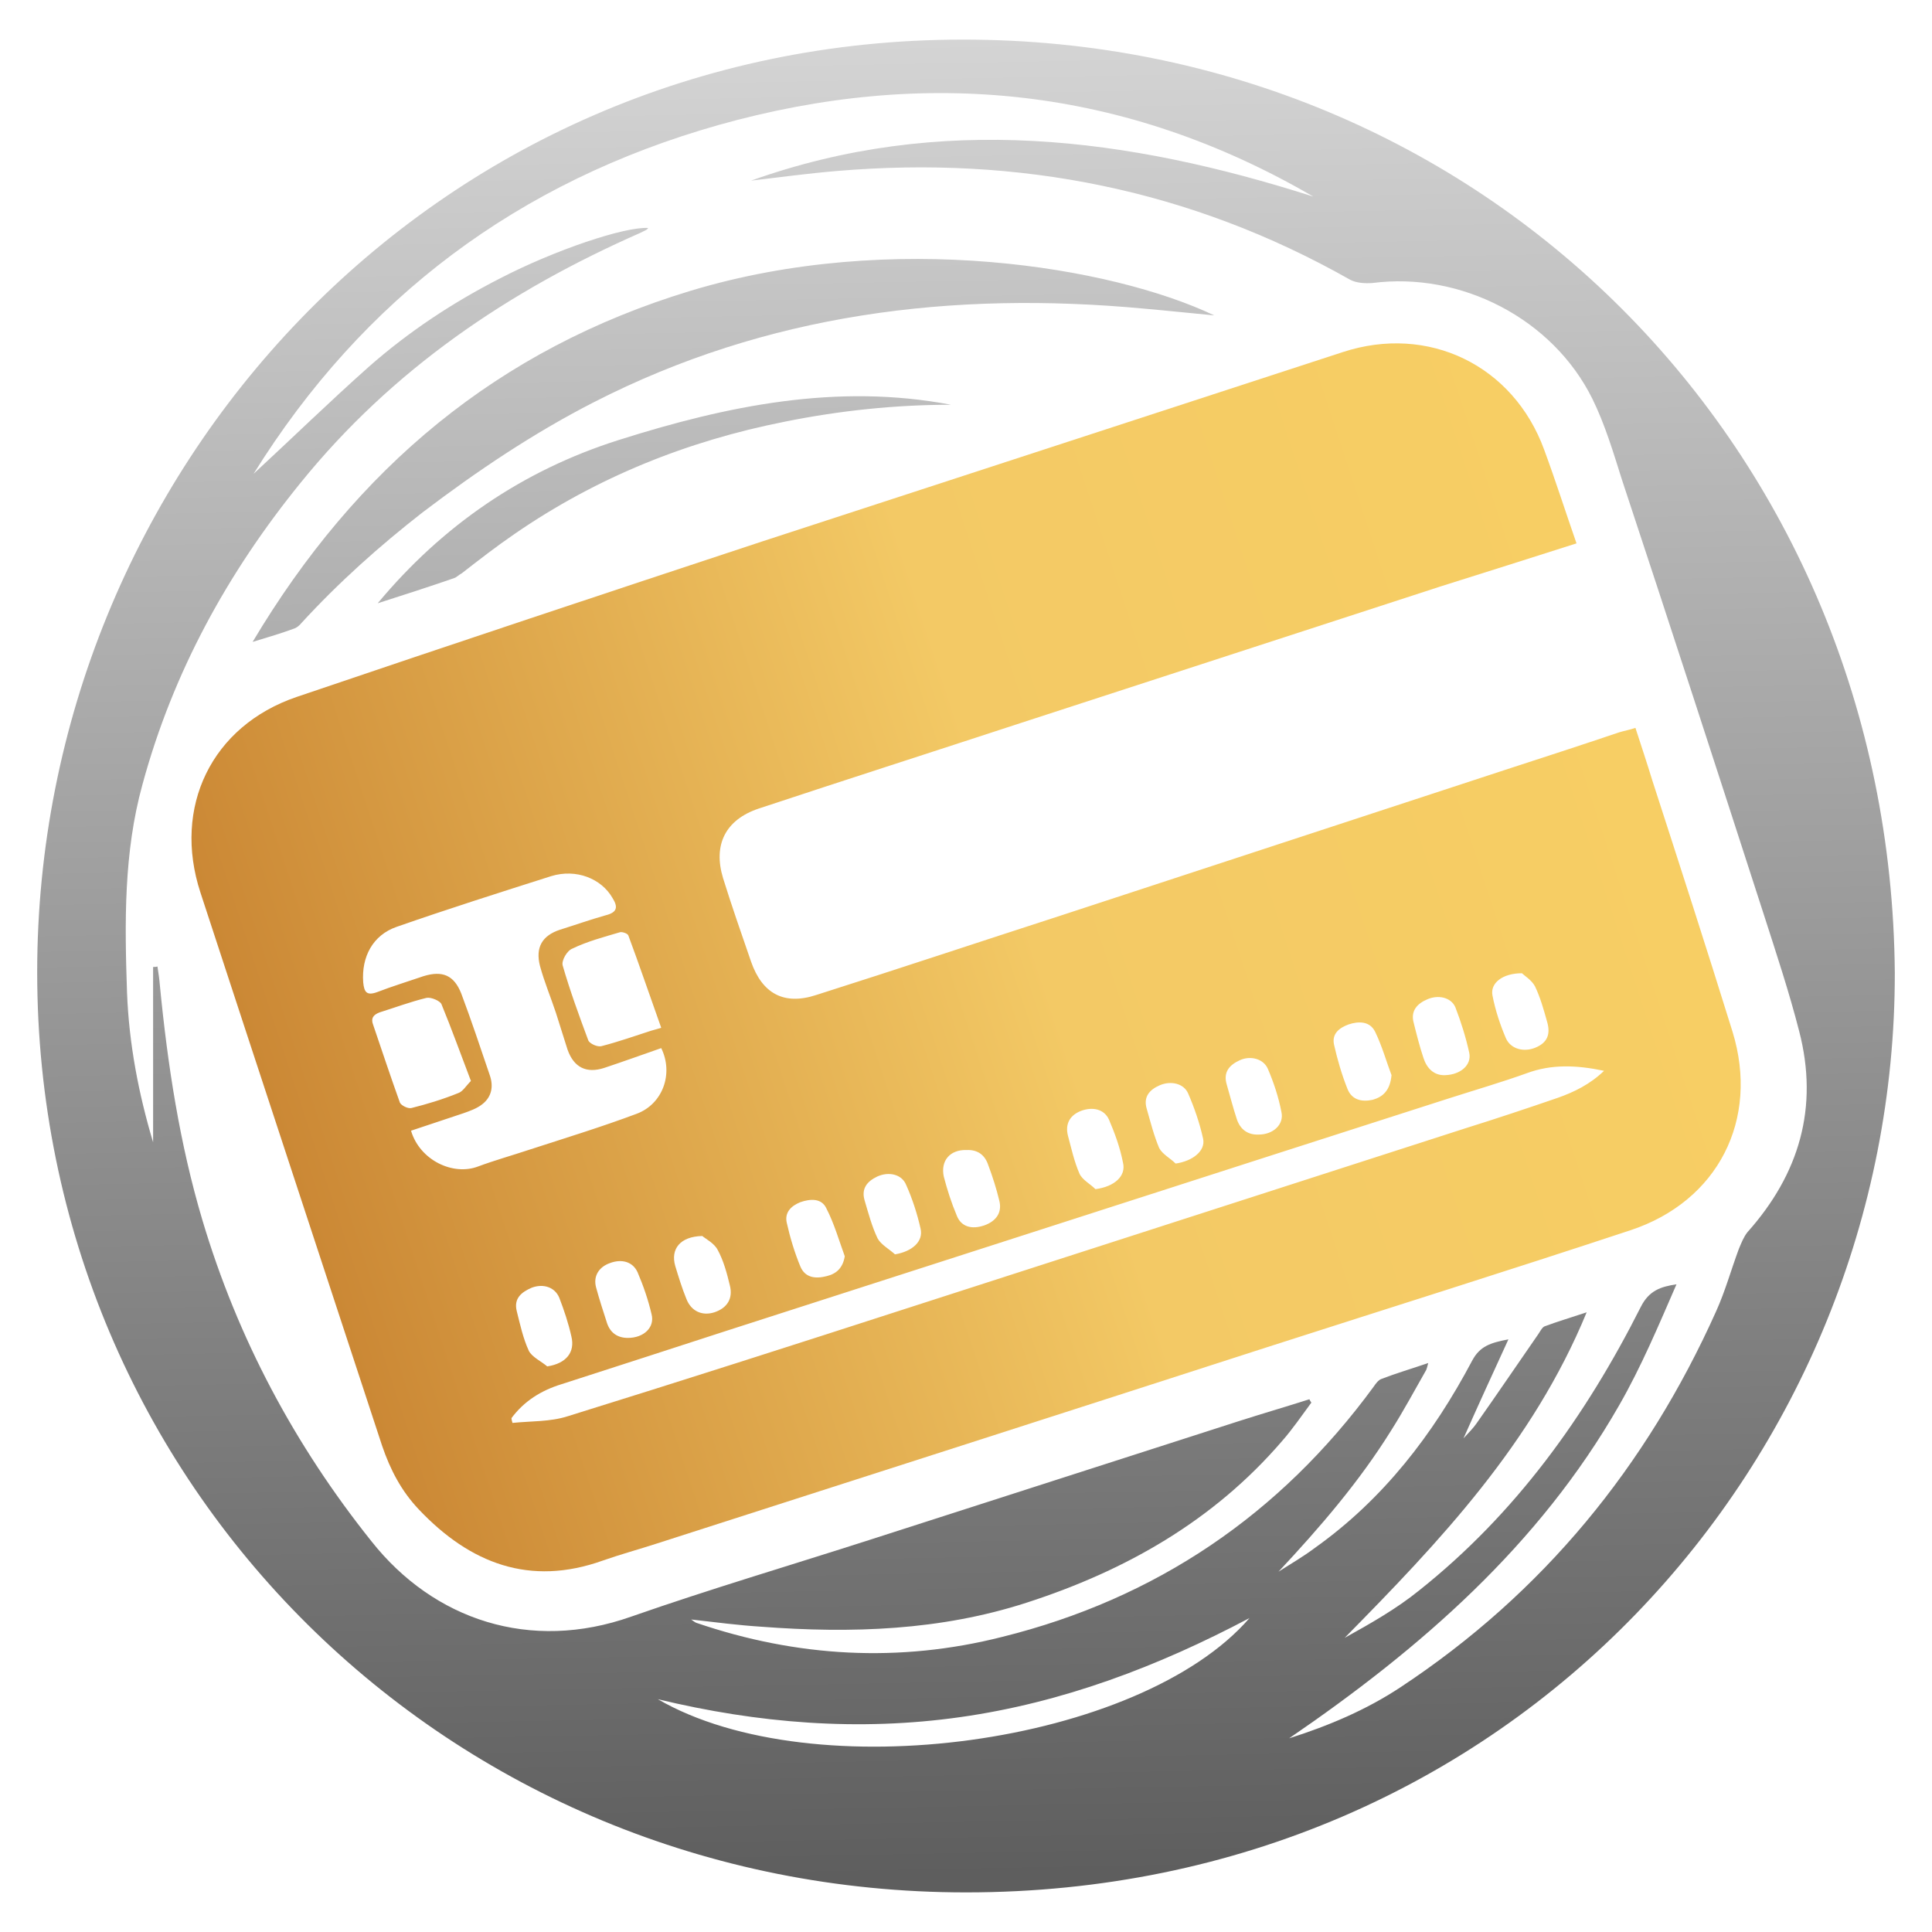<?xml version="1.0" encoding="UTF-8"?> <svg xmlns="http://www.w3.org/2000/svg" xmlns:xlink="http://www.w3.org/1999/xlink" xml:space="preserve" width="40mm" height="40mm" version="1.0" style="shape-rendering:geometricPrecision; text-rendering:geometricPrecision; image-rendering:optimizeQuality; fill-rule:evenodd; clip-rule:evenodd" viewBox="0 0 4000 4000"> <defs> <style type="text/css"> .fil0 {fill:none} .fil2 {fill:url(#id0);fill-rule:nonzero} .fil1 {fill:url(#id1);fill-rule:nonzero} </style> <linearGradient id="id0" gradientUnits="userSpaceOnUse" x1="603.17" y1="2420.89" x2="3385.95" y2="1506.91"> <stop offset="0" style="stop-opacity:1; stop-color:#CB8835"></stop> <stop offset="0.549" style="stop-opacity:1; stop-color:#F3C965"></stop> <stop offset="1" style="stop-opacity:1; stop-color:#F7CE64"></stop> </linearGradient> <linearGradient id="id1" gradientUnits="userSpaceOnUse" x1="2064.78" y1="3883.47" x2="1993.37" y2="81.79"> <stop offset="0" style="stop-opacity:1; stop-color:#5E5E5E"></stop> <stop offset="1" style="stop-opacity:1; stop-color:#D4D4D4"></stop> </linearGradient> </defs> <g id="Слой_x0020_1">  <rect class="fil0" width="4000" height="4000"></rect> <g id="_2078099251744"> <path class="fil1" d="M1362 3518c322,187 998,94 1225,-168 -191,101 -387,175 -598,205 -211,30 -420,13 -627,-37zm-580 -2269c134,-161 300,-275 499,-338 224,-71 452,-118 688,-73 -115,0 -230,12 -344,35 -202,40 -389,115 -559,232 -38,26 -74,54 -110,82 -6,3 -10,8 -16,10 -52,18 -105,35 -158,52zm1732 -596c-53,-5 -99,-10 -145,-14 -397,-37 -781,10 -1140,194 -125,64 -241,142 -353,227 -90,70 -175,146 -252,230 -4,5 -9,9 -14,11 -27,10 -54,18 -87,28 214,-359 507,-606 907,-727 417,-126 872,-50 1084,51zm133 2601c25,-16 51,-31 75,-49 142,-101 245,-235 326,-388 16,-30 38,-37 75,-44 -32,70 -62,135 -93,205 12,-13 20,-21 27,-31 43,-61 85,-123 128,-185 4,-6 8,-14 13,-16 27,-10 54,-18 87,-29 -112,272 -304,474 -501,674 54,-30 107,-60 154,-98 200,-159 345,-361 459,-587 17,-34 41,-42 74,-47 -37,85 -73,171 -119,251 -166,290 -411,503 -683,689 82,-26 160,-59 231,-106 295,-195 509,-457 653,-778 19,-42 31,-86 47,-129 5,-12 10,-25 18,-35 107,-120 148,-258 107,-416 -21,-82 -48,-163 -74,-244 -97,-300 -194,-599 -293,-898 -18,-57 -35,-114 -61,-167 -82,-166 -272,-264 -456,-240 -15,1 -33,0 -46,-7 -330,-187 -686,-257 -1062,-225 -60,5 -119,13 -178,20 392,-140 779,-90 1164,33 -390,-227 -802,-269 -1232,-148 -413,117 -735,357 -962,722 80,-74 158,-150 239,-222 83,-73 174,-133 272,-183 112,-58 257,-107 306,-104 -1,1 -2,3 -4,4 -4,2 -8,4 -12,6 -273,120 -514,283 -704,518 -151,186 -264,392 -327,624 -39,141 -37,286 -32,431 4,106 24,210 54,310 0,-120 0,-242 0,-363 3,0 6,0 9,-1 2,13 4,26 5,39 16,165 41,328 88,486 73,245 191,466 350,665 129,163 329,230 538,156 163,-57 329,-106 494,-159 256,-82 512,-165 768,-247 47,-15 95,-29 142,-44 1,3 3,5 4,7 -20,27 -39,55 -61,80 -142,165 -324,268 -528,334 -179,58 -363,64 -549,50 -47,-3 -94,-9 -146,-15 6,4 8,6 11,7 208,71 420,83 633,29 318,-79 575,-253 769,-518 4,-6 10,-14 16,-16 31,-12 62,-21 97,-33 -2,8 -3,11 -4,14 -24,42 -47,85 -73,126 -66,106 -147,200 -233,292zm1276 -1240c1,1003 -791,1904 -1923,1904 -1071,0 -1923,-844 -1923,-1905 0,-1035 818,-1931 1916,-1931 1077,-1 1921,845 1930,1932z"></path> <path class="fil2" d="M2606 2349c30,0 53,-21 47,-47 -6,-31 -16,-61 -28,-89 -9,-21 -36,-28 -58,-18 -22,10 -35,25 -27,51 7,24 13,48 21,72 7,20 22,32 45,31zm545 -334c-41,0 -66,21 -61,46 6,31 16,61 28,89 10,22 37,29 61,19 24,-10 32,-27 24,-54 -7,-25 -14,-50 -25,-73 -7,-13 -22,-22 -27,-27zm-1402 586c-12,-33 -22,-68 -38,-99 -10,-22 -34,-20 -54,-13 -20,8 -33,22 -28,43 7,31 16,61 28,90 10,24 32,26 55,20 20,-5 33,-17 37,-41zm-449 169c33,0 56,-22 49,-49 -7,-30 -17,-59 -29,-87 -10,-22 -33,-28 -57,-19 -23,8 -35,27 -29,50 7,26 15,50 23,75 7,20 22,30 43,30zm553 -173c36,-6 59,-27 53,-53 -7,-31 -17,-62 -30,-91 -9,-22 -36,-28 -60,-17 -21,10 -33,25 -26,49 8,27 15,54 27,79 7,13 24,22 36,33zm-720 232c39,-6 58,-29 50,-62 -6,-27 -15,-54 -25,-80 -9,-22 -33,-30 -57,-21 -21,9 -38,22 -31,49 7,28 13,56 25,82 7,13 25,21 38,32zm321 -270c-46,1 -66,27 -56,62 7,23 14,46 23,68 10,26 33,36 58,28 27,-9 39,-29 32,-56 -6,-25 -13,-51 -25,-73 -7,-14 -25,-23 -32,-29zm547 -178c-34,-1 -54,22 -47,55 7,27 16,55 27,81 9,23 31,29 57,20 25,-9 37,-27 31,-51 -6,-25 -14,-50 -23,-74 -7,-21 -22,-32 -45,-31zm267 81c39,-5 64,-27 57,-55 -6,-31 -17,-61 -29,-89 -10,-22 -34,-27 -58,-18 -23,9 -33,27 -27,51 7,26 13,54 24,79 6,13 22,21 33,32zm613 -236c-10,-26 -19,-59 -34,-90 -11,-22 -34,-22 -55,-15 -19,7 -35,19 -30,42 7,31 16,62 28,92 9,22 29,27 52,22 21,-6 36,-19 39,-51zm-447 183c35,-5 62,-26 57,-51 -7,-32 -18,-64 -31,-94 -9,-21 -36,-27 -59,-17 -21,9 -34,24 -27,48 8,28 15,56 26,82 7,13 23,21 34,32zm558 -183c32,-1 55,-21 50,-46 -7,-32 -17,-64 -29,-95 -9,-20 -35,-26 -58,-16 -21,9 -35,24 -28,49 6,24 12,48 20,72 7,22 22,37 45,36zm-2017 12c-21,-55 -40,-108 -61,-159 -3,-7 -22,-15 -31,-13 -33,8 -65,20 -97,30 -13,5 -19,12 -13,27 18,53 36,107 55,160 3,6 17,13 24,11 32,-8 65,-18 97,-31 9,-3 16,-15 26,-25zm394 -110c-26,-73 -46,-132 -68,-191 -1,-4 -12,-8 -17,-7 -34,10 -68,19 -99,34 -11,4 -23,25 -20,35 15,52 34,104 53,155 3,7 19,14 27,12 35,-9 69,-21 103,-32 8,-2 17,-5 21,-6zm-310 808c0,3 1,6 2,10 38,-4 78,-2 115,-14 235,-73 469,-148 704,-224 385,-124 769,-248 1154,-372 64,-20 127,-41 191,-63 34,-12 67,-28 96,-56 -57,-12 -109,-14 -160,5 -53,19 -108,35 -161,52 -499,160 -997,321 -1495,481 -114,37 -228,74 -343,111 -42,13 -77,35 -103,70zm310 -766c-40,14 -79,28 -118,41 -37,12 -63,-1 -76,-38 -8,-25 -16,-51 -24,-76 -11,-33 -24,-64 -33,-97 -10,-39 5,-63 41,-75 32,-10 63,-21 95,-30 24,-6 26,-17 14,-36 -23,-40 -75,-61 -127,-45 -107,34 -214,68 -320,105 -49,17 -73,62 -69,115 2,20 7,28 29,20 31,-12 64,-22 96,-33 39,-12 63,-2 78,36 21,56 40,113 59,169 8,23 4,44 -14,59 -12,10 -27,15 -41,20 -36,12 -72,24 -108,36 18,61 87,94 139,74 35,-13 71,-23 107,-35 74,-24 149,-47 221,-74 54,-20 77,-83 51,-136zm1895 -1045c-97,31 -189,60 -281,89 -290,94 -580,189 -870,283 -180,59 -361,117 -542,177 -69,23 -95,75 -74,144 18,58 38,115 58,173 23,66 68,91 135,69 170,-54 341,-111 511,-166 304,-100 608,-199 912,-299 80,-26 160,-52 240,-79 10,-3 21,-5 33,-9 12,37 24,73 35,109 56,173 112,346 166,520 56,182 -30,351 -211,411 -251,83 -503,162 -755,243 -421,136 -842,271 -1262,406 -37,12 -74,22 -111,35 -151,54 -275,6 -381,-106 -36,-38 -59,-82 -76,-132 -125,-381 -251,-763 -376,-1145 -58,-177 23,-345 199,-405 321,-109 643,-216 964,-322 401,-131 801,-261 1202,-392 177,-58 353,27 417,202 24,65 45,131 67,194z"></path> </g> </g> </svg> 
